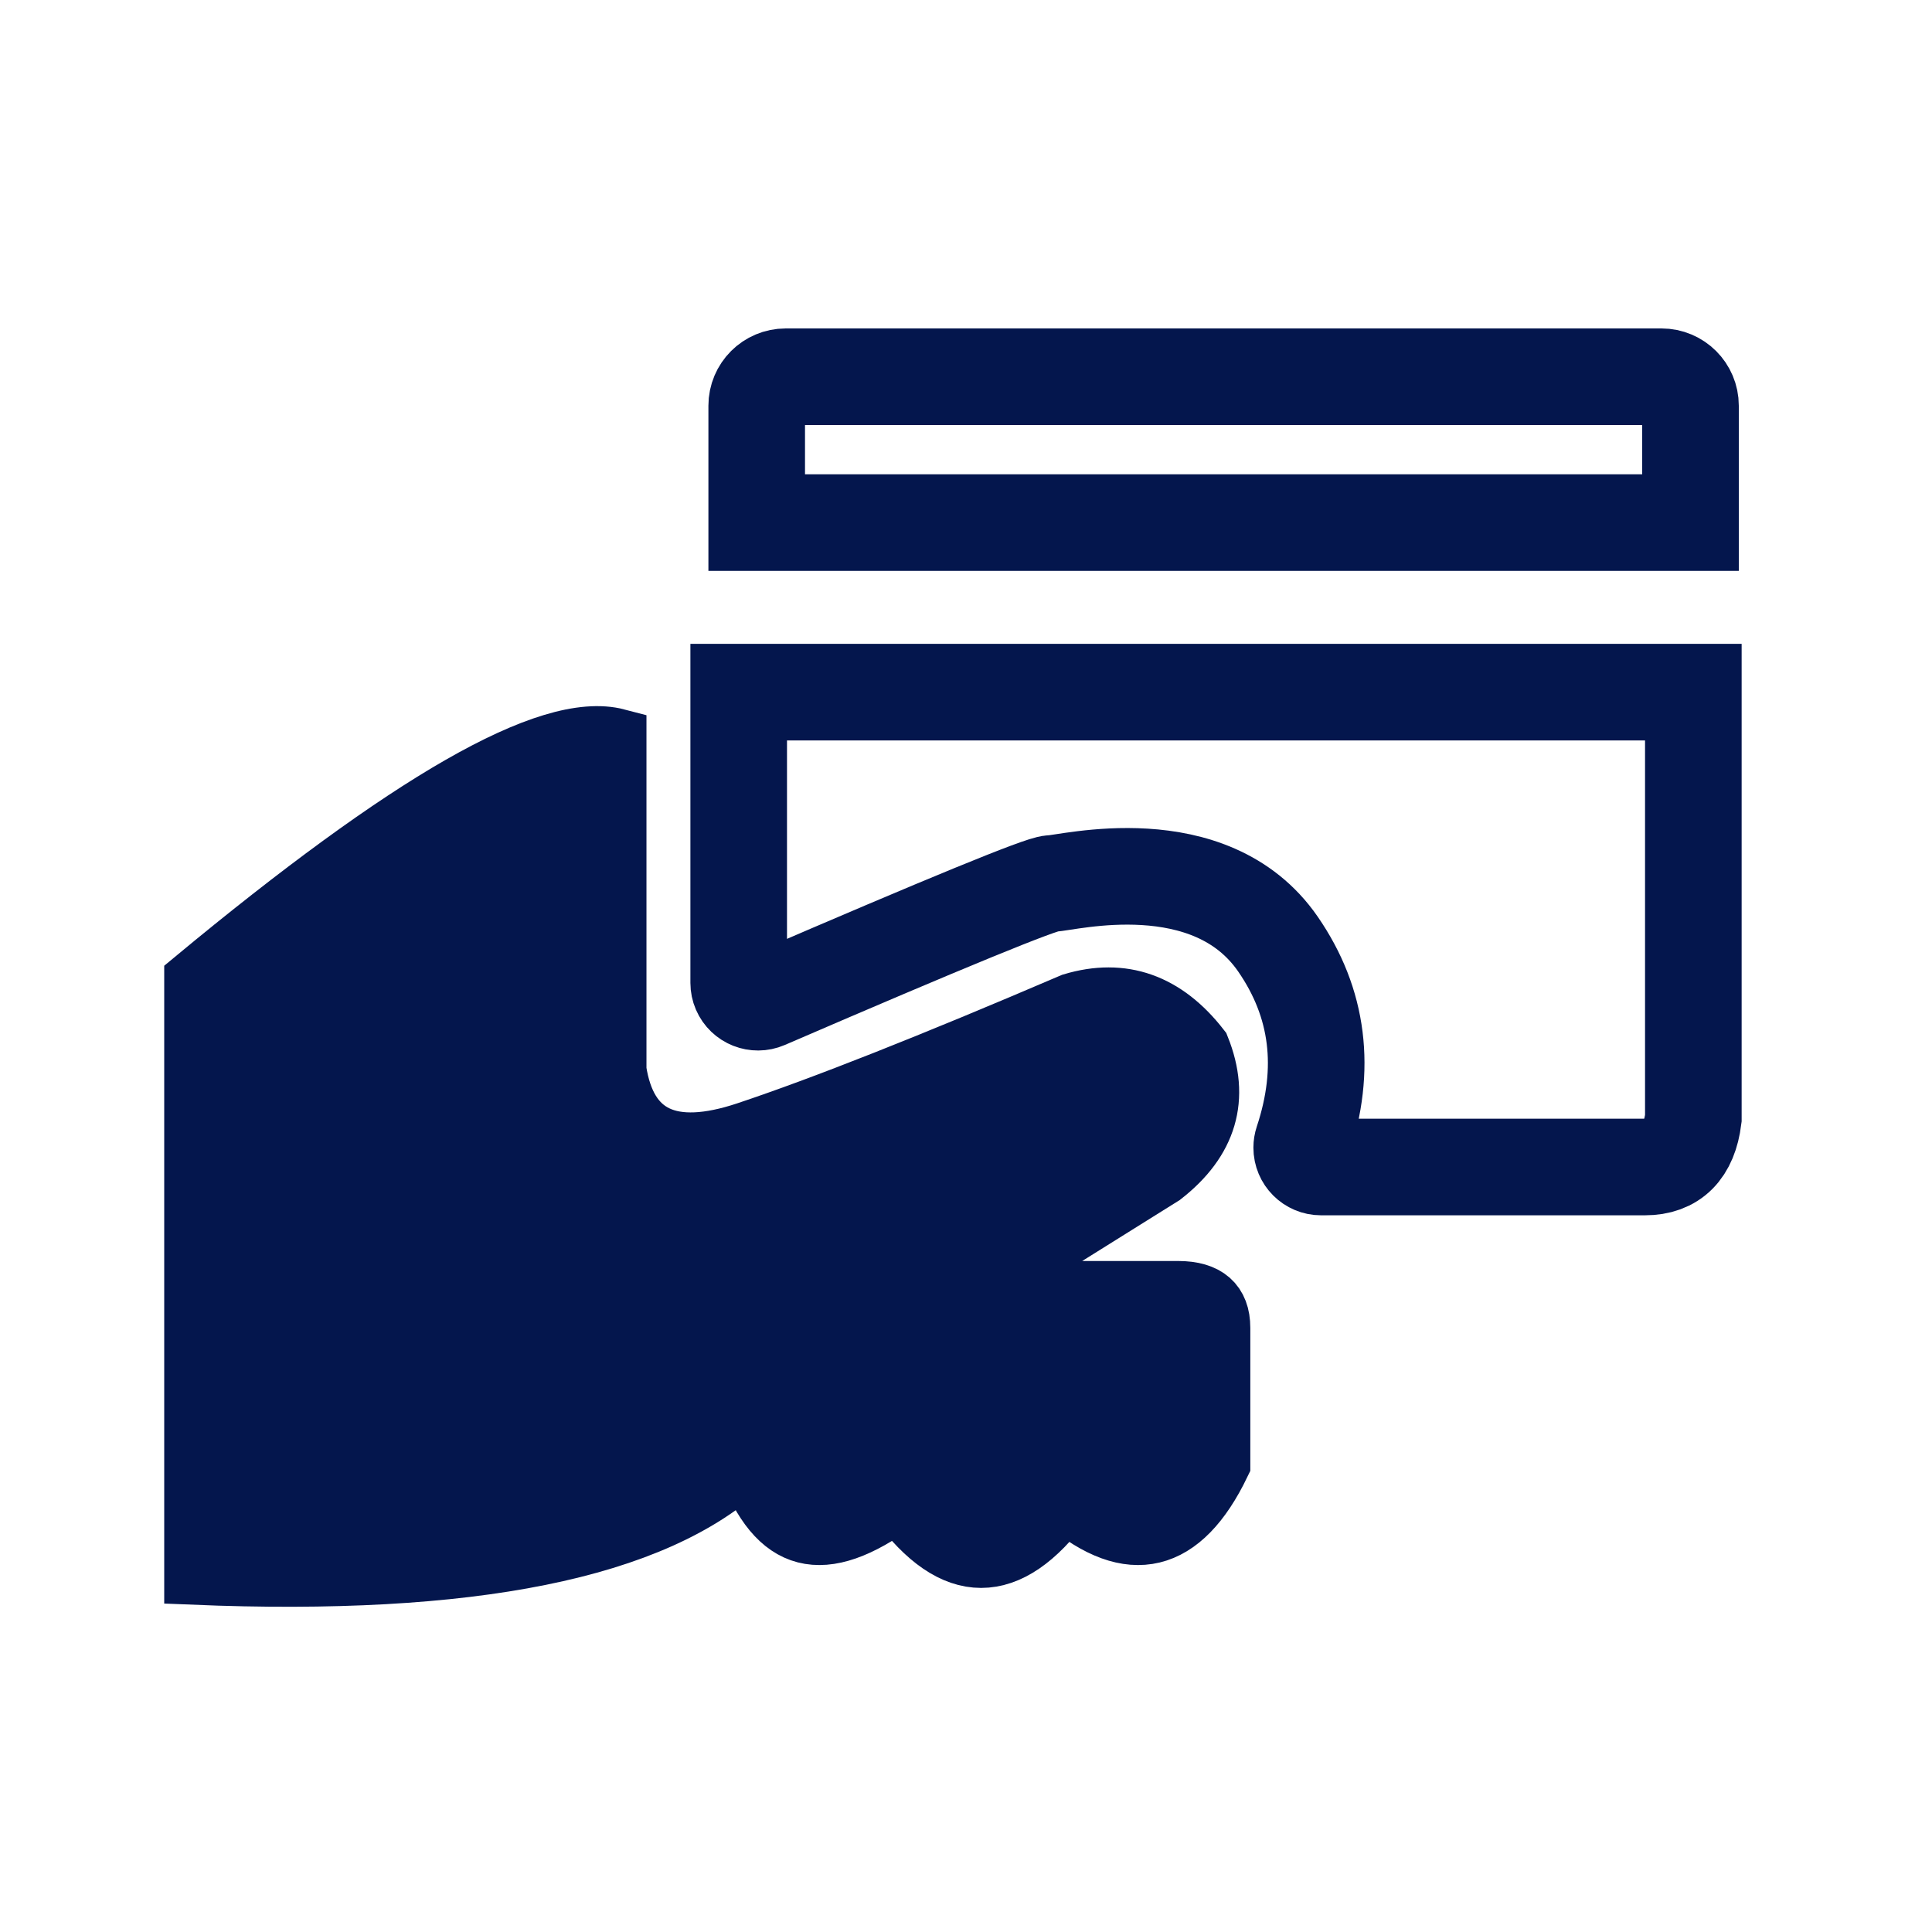 <?xml version="1.0" encoding="UTF-8"?>
<svg width="100px" height="100px" viewBox="0 0 100 100" version="1.1" xmlns="http://www.w3.org/2000/svg" xmlns:xlink="http://www.w3.org/1999/xlink">
    <!-- Generator: Sketch 52.2 (67145) - http://www.bohemiancoding.com/sketch -->
    <title>cash-free-icon</title>
    <desc>Created with Sketch.</desc>
    <g id="Home" stroke="none" stroke-width="1" fill="none" fill-rule="evenodd">
        <g id="Group-19-Copy" transform="translate(10, 17)" fill-rule="nonzero" stroke="#04164D">
            <path d="M21.961,38.396 C22.484,41.795 24.706,42.841 28.627,41.534 C32.549,40.226 38.17,38.004 45.49,34.867 C48.105,34.083 50.327,34.867 52.157,37.22 C53.203,39.834 52.549,42.057 50.196,43.887 L40.784,49.769 L50.98,49.769 C52.471,49.769 53.216,50.423 53.216,51.73 C53.216,53.037 53.216,55.39 53.216,58.789 C51.203,62.972 48.497,63.625 45.098,60.749 C42.222,64.671 39.346,64.671 36.471,60.749 C32.549,63.625 30.196,62.972 28.627,58.789 C23.922,63.233 14.379,65.157 9.09494702e-13,64.561 C9.09494702e-13,43.981 9.09494702e-13,33.691 9.09494702e-13,33.691 C11.085,24.498 18.405,20.241 21.961,21.176 L21.961,38.396 Z" id="Path-21" stroke-width="3" fill="#04164D"></path>
            <path d="M28.235,33.874 L28.235,18.824 L77.647,18.824 L77.647,40.886 C77.436,42.565 76.6,43.404 75.137,43.404 C73.742,43.404 68.155,43.404 58.376,43.404 L58.376,43.404 C57.824,43.404 57.376,42.956 57.376,42.404 C57.376,42.297 57.393,42.191 57.427,42.089 C58.677,38.322 58.25,34.915 56.147,31.867 C52.628,26.769 45.201,28.729 44.419,28.729 C43.922,28.729 38.993,30.75 29.632,34.792 L29.632,34.792 C29.125,35.011 28.536,34.778 28.317,34.271 C28.263,34.146 28.235,34.011 28.235,33.874 Z" id="Path-22" stroke-width="5"></path>
            <path d="M29.167,10.049 L77.5,10.049 L77.5,4 C77.5,3.172 76.828,2.5 76,2.5 L30.667,2.5 C29.838,2.5 29.167,3.172 29.167,4 L29.167,10.049 Z" id="Rectangle" stroke-width="5"></path>
        </g>
    </g>
</svg>